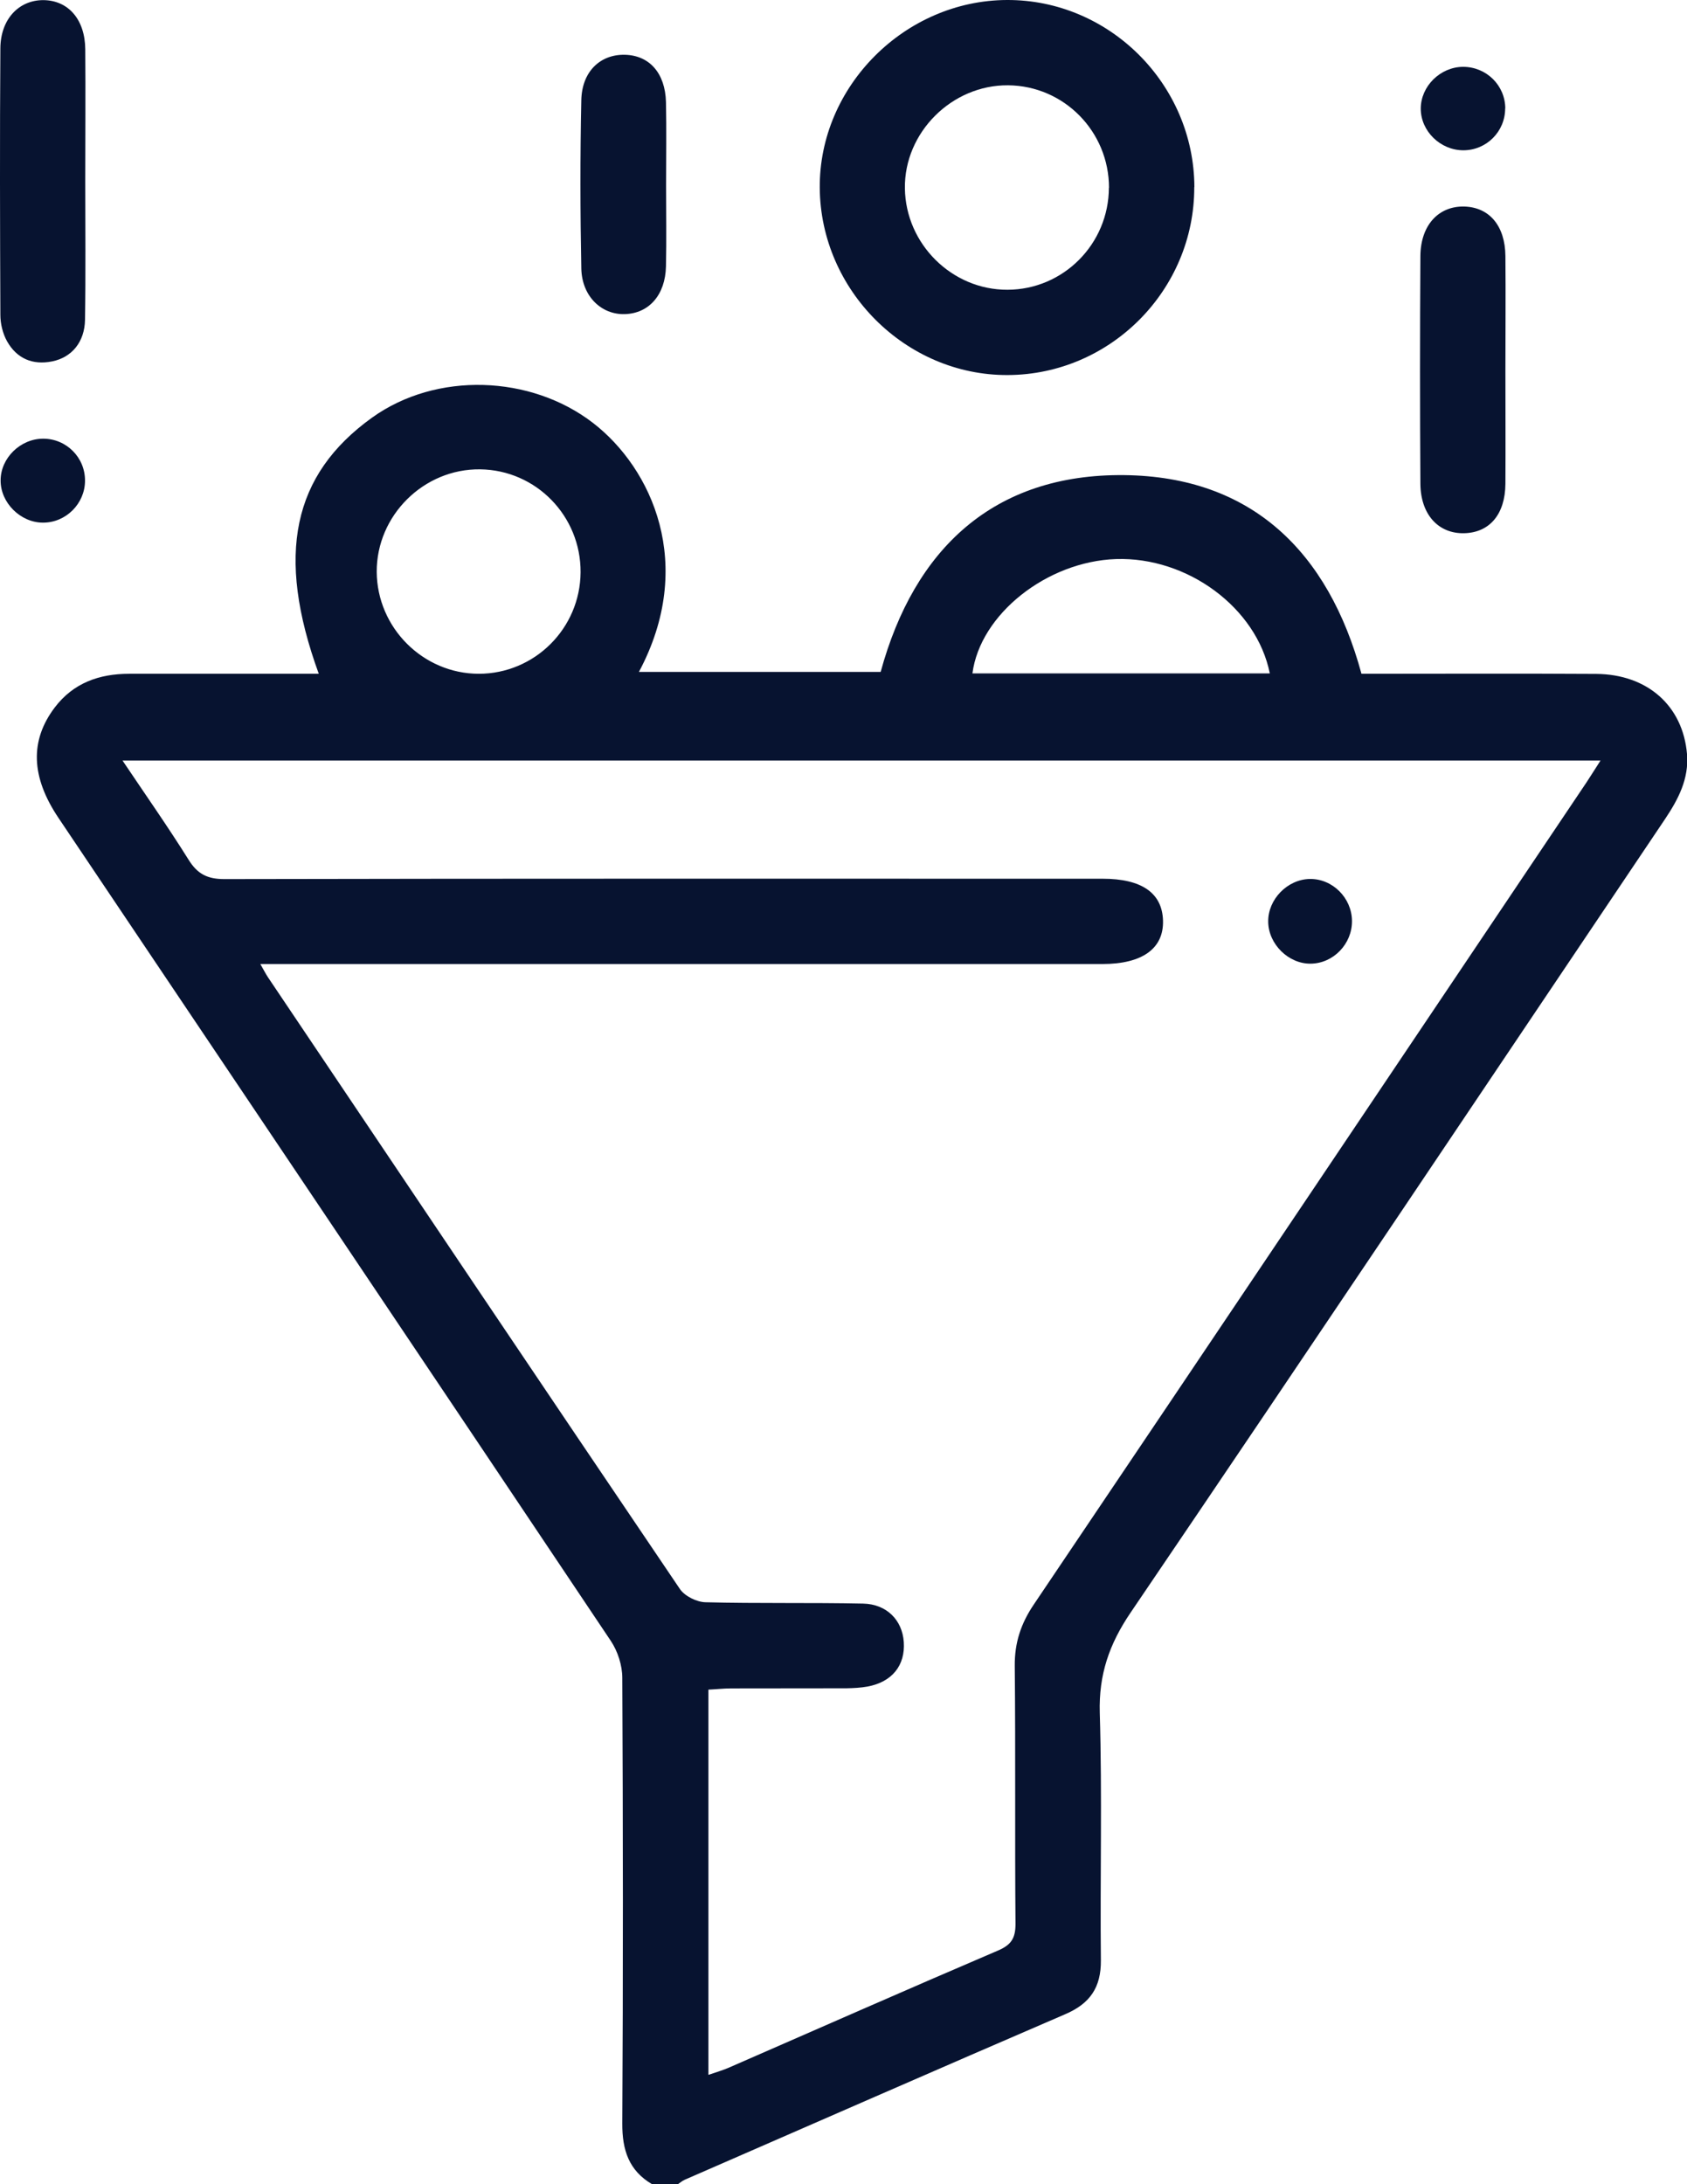 <?xml version="1.0" encoding="UTF-8"?>
<svg id="Layer_2" data-name="Layer 2" xmlns="http://www.w3.org/2000/svg" viewBox="0 0 137.12 177.45">
  <defs>
    <style>
      .cls-1 {
        fill: #071330;
      }
    </style>
  </defs>
  <g id="Layer_1-2" data-name="Layer 1">
    <g>
      <path class="cls-1" d="m53,177.45c-1.89-1.11-2.43-2.78-2.42-4.93.07-12.07.06-24.14,0-36.21,0-1.01-.37-2.16-.94-3.01-14.93-22.3-29.91-44.56-44.88-66.84-2.25-3.34-2.34-6.29-.32-8.97,1.52-2.01,3.63-2.75,6.06-2.75,4.56,0,9.12,0,13.69,0,.55,0,1.1,0,1.72,0-3.52-9.67-2.13-16.17,4.33-20.81,5.23-3.75,12.9-3.47,17.96.43,4.78,3.69,8.39,11.51,3.73,20.23h19.65c2.72-9.98,9.17-16.11,19.81-15.99,10.34.12,16.58,6.22,19.27,16.14,6.38,0,12.73-.03,19.08.01,4.17.03,7.05,2.6,7.38,6.51.17,2.01-.71,3.68-1.79,5.29-14.47,21.5-28.89,43.03-43.44,64.47-1.73,2.55-2.59,5.03-2.5,8.14.2,6.69.02,13.4.09,20.1.02,2.21-.89,3.52-2.9,4.38-10.33,4.45-20.62,8.96-30.93,13.45-.2.09-.37.24-.55.36h-2.08Zm4.6-8.89c.67-.23,1.16-.37,1.62-.57,7.29-3.18,14.57-6.39,21.89-9.52,1.08-.46,1.43-1,1.43-2.16-.06-6.99.01-13.98-.06-20.96-.02-1.88.5-3.45,1.55-5,15-22.25,29.96-44.53,44.93-66.8.36-.54.7-1.1,1.13-1.76H9.96c1.88,2.8,3.7,5.39,5.37,8.06.72,1.16,1.53,1.57,2.91,1.57,23.79-.05,47.59-.03,71.38-.03,3.17,0,4.84,1.15,4.91,3.39.07,2.28-1.68,3.54-4.93,3.54-22.12,0-44.24,0-66.36,0-.61,0-1.22,0-2.08,0,.3.53.45.82.63,1.09,11.14,16.57,22.28,33.15,33.47,49.68.39.58,1.36,1.06,2.07,1.08,4.27.11,8.55.02,12.82.11,1.93.04,3.19,1.35,3.31,3.12.13,1.9-.95,3.25-2.95,3.62-.56.1-1.14.13-1.72.14-3.12.01-6.24,0-9.36.01-.6,0-1.21.07-1.85.1v31.29Zm-10.41-122.06c.03-4.57-3.61-8.31-8.16-8.37-4.59-.06-8.43,3.75-8.41,8.33.03,4.54,3.76,8.27,8.29,8.28,4.54,0,8.25-3.68,8.28-8.25Zm56.02,8.21c-1.07-5.35-6.71-9.48-12.5-9.29-5.62.19-11.05,4.49-11.67,9.29h24.17Z"/>
      <path class="cls-1" d="m97.07,15.2c.02,8.36-6.81,15.24-15.16,15.27-8.28.04-15.22-6.88-15.28-15.21C66.57,7.02,73.54.03,81.85,0c8.32-.03,15.2,6.84,15.23,15.2Zm-6.93.06c0-4.57-3.65-8.29-8.2-8.33-4.57-.04-8.45,3.83-8.39,8.37.06,4.53,3.83,8.26,8.34,8.24,4.54-.01,8.23-3.72,8.24-8.29Z"/>
      <path class="cls-1" d="m6.93,14.73c0,3.75.04,7.5-.02,11.25-.03,1.81-1.08,3.06-2.67,3.38-1.59.32-2.88-.23-3.67-1.64-.35-.63-.54-1.42-.54-2.14C0,18.36-.02,11.15.03,3.94.04,1.56,1.53,0,3.53.01c2.02.02,3.38,1.57,3.4,3.99.03,3.58,0,7.16,0,10.73h-.01Z"/>
      <path class="cls-1" d="m122.36,30.15c0,3.06.02,6.11,0,9.16-.02,2.48-1.29,3.96-3.35,4.01-2.09.05-3.54-1.51-3.56-4.02-.04-6.17-.04-12.34,0-18.5.02-2.51,1.48-4.07,3.57-4.02,2.04.06,3.32,1.57,3.34,4.03.03,3.11,0,6.23,0,9.34Z"/>
      <path class="cls-1" d="m54.14,15.06c0,2.19.04,4.39-.01,6.58-.05,2.32-1.38,3.82-3.34,3.88-1.9.06-3.49-1.44-3.54-3.7-.09-4.56-.1-9.13,0-13.69.05-2.32,1.54-3.72,3.53-3.68,1.99.04,3.29,1.48,3.35,3.84.05,2.25.01,4.5.01,6.76Z"/>
      <path class="cls-1" d="m3.51,35.64c1.89,0,3.41,1.53,3.4,3.41,0,1.87-1.56,3.42-3.42,3.41-1.83,0-3.45-1.62-3.44-3.43,0-1.82,1.61-3.39,3.46-3.39Z"/>
      <path class="cls-1" d="m122.34,8.81c0,1.88-1.52,3.4-3.4,3.4-1.86,0-3.46-1.55-3.46-3.38,0-1.82,1.58-3.39,3.44-3.4,1.89,0,3.42,1.5,3.43,3.38Z"/>
      <path class="cls-1" d="m109.89,74.81c.02,1.87-1.51,3.46-3.35,3.48-1.8.03-3.44-1.58-3.46-3.4-.03-1.82,1.56-3.45,3.38-3.48,1.84-.03,3.41,1.53,3.43,3.4Z"/>
    </g>
  </g>
</svg>